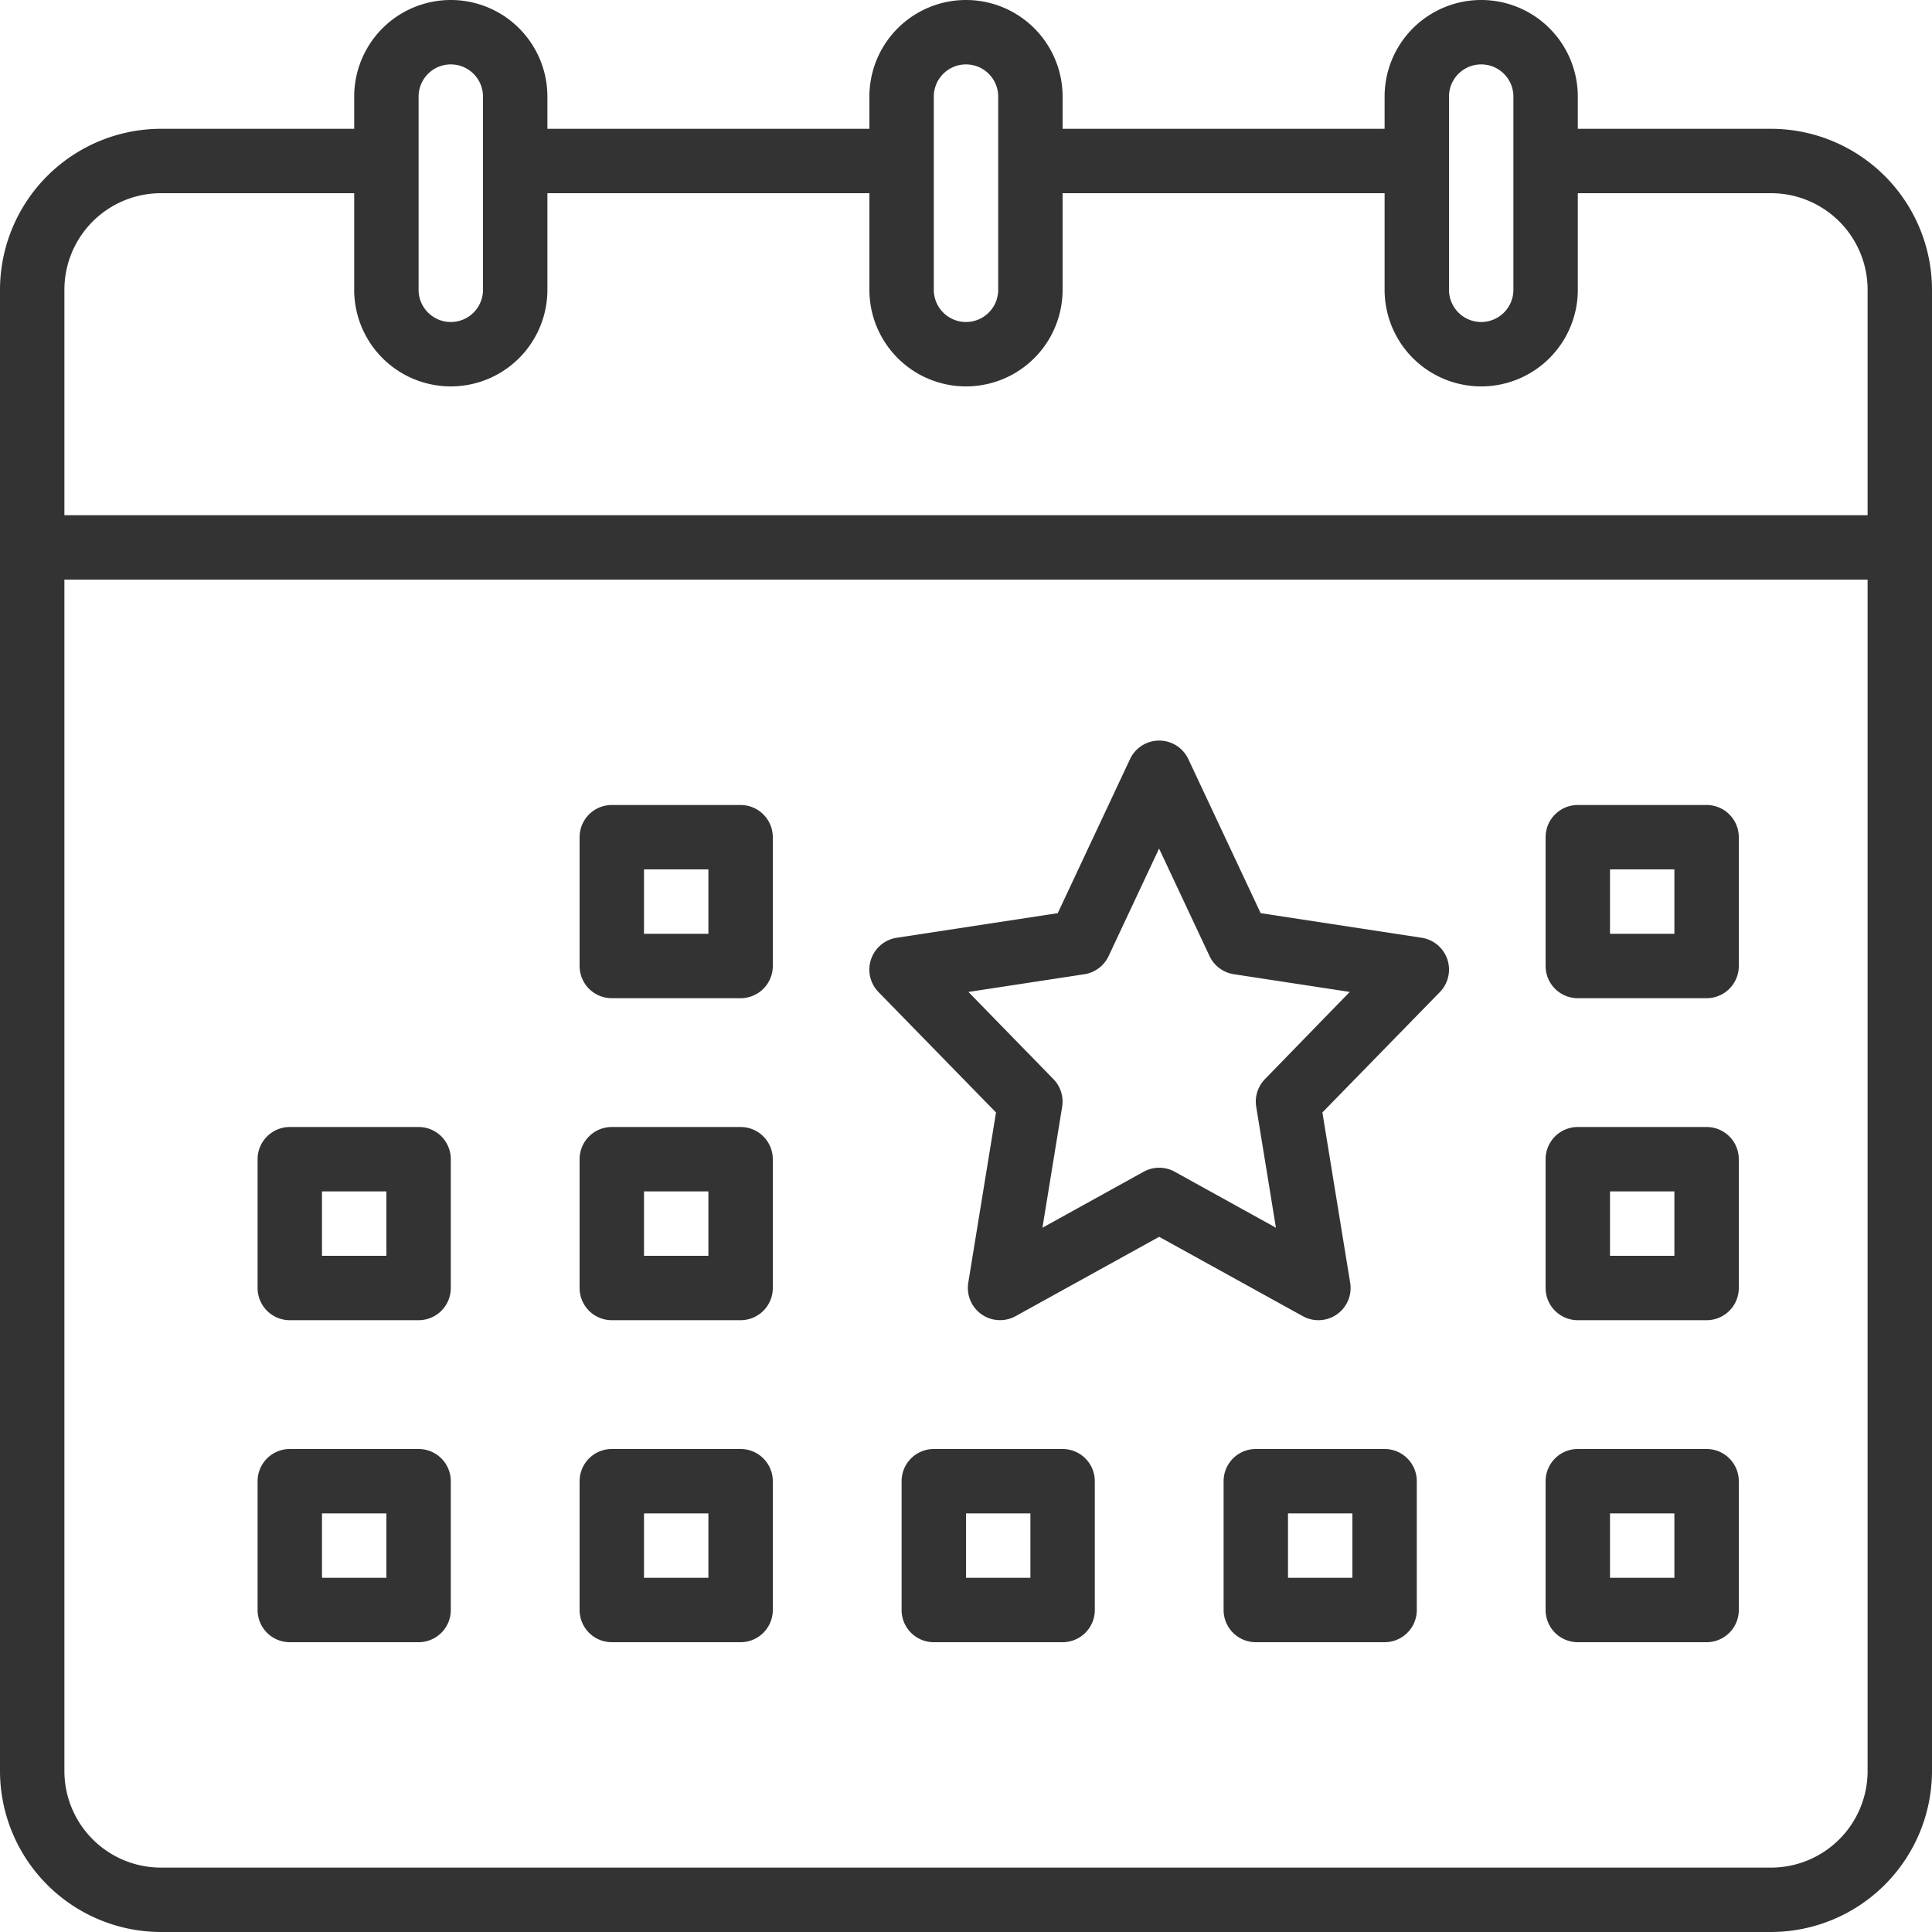 <svg xmlns="http://www.w3.org/2000/svg" xmlns:xlink="http://www.w3.org/1999/xlink" width="60" height="60" viewBox="0 0 60 60">
  <defs>
    <clipPath id="clip-path">
      <rect id="Rectangle_12" data-name="Rectangle 12" width="60" height="60" transform="translate(-1628 -4852)" fill="#fff" stroke="#707070" stroke-width="1"/>
    </clipPath>
  </defs>
  <g id="i4" transform="translate(1628 4852)" opacity="0.8" clip-path="url(#clip-path)">
    <g id="event" transform="translate(-1628 -4852)">
      <path id="Path_53" data-name="Path 53" d="M61.667,10.667h-6v-1a3,3,0,0,0-6,0v1h-10v-1a3,3,0,0,0-6,0v1h-10v-1a3,3,0,0,0-6,0v1h-6a5.006,5.006,0,0,0-5,5v46a5.006,5.006,0,0,0,5,5h50a5.006,5.006,0,0,0,5-5v-46a5.006,5.006,0,0,0-5-5Zm-10-1a1,1,0,0,1,2,0v6a1,1,0,0,1-2,0Zm-16,0a1,1,0,0,1,2,0v6a1,1,0,0,1-2,0Zm-16,0a1,1,0,0,1,2,0v6a1,1,0,0,1-2,0Zm-8,3h6v3a3,3,0,0,0,6,0v-3h10v3a3,3,0,0,0,6,0v-3h10v3a3,3,0,0,0,6,0v-3h6a3,3,0,0,1,3,3v7h-56v-7A3,3,0,0,1,11.667,12.667Zm50,52h-50a3,3,0,0,1-3-3v-37h56v37a3,3,0,0,1-3,3Z" transform="translate(-6.667 -6.667)"/>
      <path id="Path_54" data-name="Path 54" d="M171.667,90h-4a1,1,0,0,0-1,1v4a1,1,0,0,0,1,1h4a1,1,0,0,0,1-1V91A1,1,0,0,0,171.667,90Zm-1,4h-2V92h2Z" transform="translate(-118.667 -65)"/>
      <path id="Path_55" data-name="Path 55" d="M105,156.667h-4a1,1,0,0,0-1,1v4a1,1,0,0,0,1,1h4a1,1,0,0,0,1-1v-4A1,1,0,0,0,105,156.667Zm-1,4h-2v-2h2Z" transform="translate(-72 -111.667)"/>
      <path id="Path_56" data-name="Path 56" d="M71.667,90h-4a1,1,0,0,0-1,1v4a1,1,0,0,0,1,1h4a1,1,0,0,0,1-1V91A1,1,0,0,0,71.667,90Zm-1,4h-2V92h2Z" transform="translate(-48.667 -65)"/>
      <path id="Path_57" data-name="Path 57" d="M38.333,123.333h-4a1,1,0,0,0-1,1v4a1,1,0,0,0,1,1h4a1,1,0,0,0,1-1v-4A1,1,0,0,0,38.333,123.333Zm-1,4h-2v-2h2Z" transform="translate(-25.333 -88.333)"/>
      <path id="Path_58" data-name="Path 58" d="M71.667,123.333h-4a1,1,0,0,0-1,1v4a1,1,0,0,0,1,1h4a1,1,0,0,0,1-1v-4A1,1,0,0,0,71.667,123.333Zm-1,4h-2v-2h2Z" transform="translate(-48.667 -88.333)"/>
      <path id="Path_59" data-name="Path 59" d="M38.333,156.667h-4a1,1,0,0,0-1,1v4a1,1,0,0,0,1,1h4a1,1,0,0,0,1-1v-4A1,1,0,0,0,38.333,156.667Zm-1,4h-2v-2h2Z" transform="translate(-25.333 -111.667)"/>
      <path id="Path_60" data-name="Path 60" d="M71.667,156.667h-4a1,1,0,0,0-1,1v4a1,1,0,0,0,1,1h4a1,1,0,0,0,1-1v-4A1,1,0,0,0,71.667,156.667Zm-1,4h-2v-2h2Z" transform="translate(-48.667 -111.667)"/>
      <path id="Path_61" data-name="Path 61" d="M113.819,89.456l-5-.764-2.246-4.784a1,1,0,0,0-1.811,0l-2.245,4.784-5,.764a1,1,0,0,0-.565,1.688l3.648,3.738-.862,5.291a1,1,0,0,0,1.469,1.035l4.46-2.465,4.461,2.465a1,1,0,0,0,1.471-1.036l-.863-5.291,3.648-3.738a1,1,0,0,0-.565-1.687Zm-4.867,4.39a1,1,0,0,0-.271.859l.612,3.756-3.142-1.738a1,1,0,0,0-.967,0l-3.142,1.738.612-3.756a1,1,0,0,0-.271-.859l-2.64-2.707,3.6-.55a1,1,0,0,0,.754-.564l1.567-3.339,1.567,3.338a1,1,0,0,0,.754.564l3.6.55Z" transform="translate(-69.668 -60.333)"/>
      <path id="Path_62" data-name="Path 62" d="M171.667,123.333h-4a1,1,0,0,0-1,1v4a1,1,0,0,0,1,1h4a1,1,0,0,0,1-1v-4A1,1,0,0,0,171.667,123.333Zm-1,4h-2v-2h2Z" transform="translate(-118.667 -88.333)"/>
      <path id="Path_63" data-name="Path 63" d="M171.667,156.667h-4a1,1,0,0,0-1,1v4a1,1,0,0,0,1,1h4a1,1,0,0,0,1-1v-4A1,1,0,0,0,171.667,156.667Zm-1,4h-2v-2h2Z" transform="translate(-118.667 -111.667)"/>
      <path id="Path_64" data-name="Path 64" d="M138.333,156.667h-4a1,1,0,0,0-1,1v4a1,1,0,0,0,1,1h4a1,1,0,0,0,1-1v-4A1,1,0,0,0,138.333,156.667Zm-1,4h-2v-2h2Z" transform="translate(-95.333 -111.667)"/>
    </g>
  </g>
</svg>
